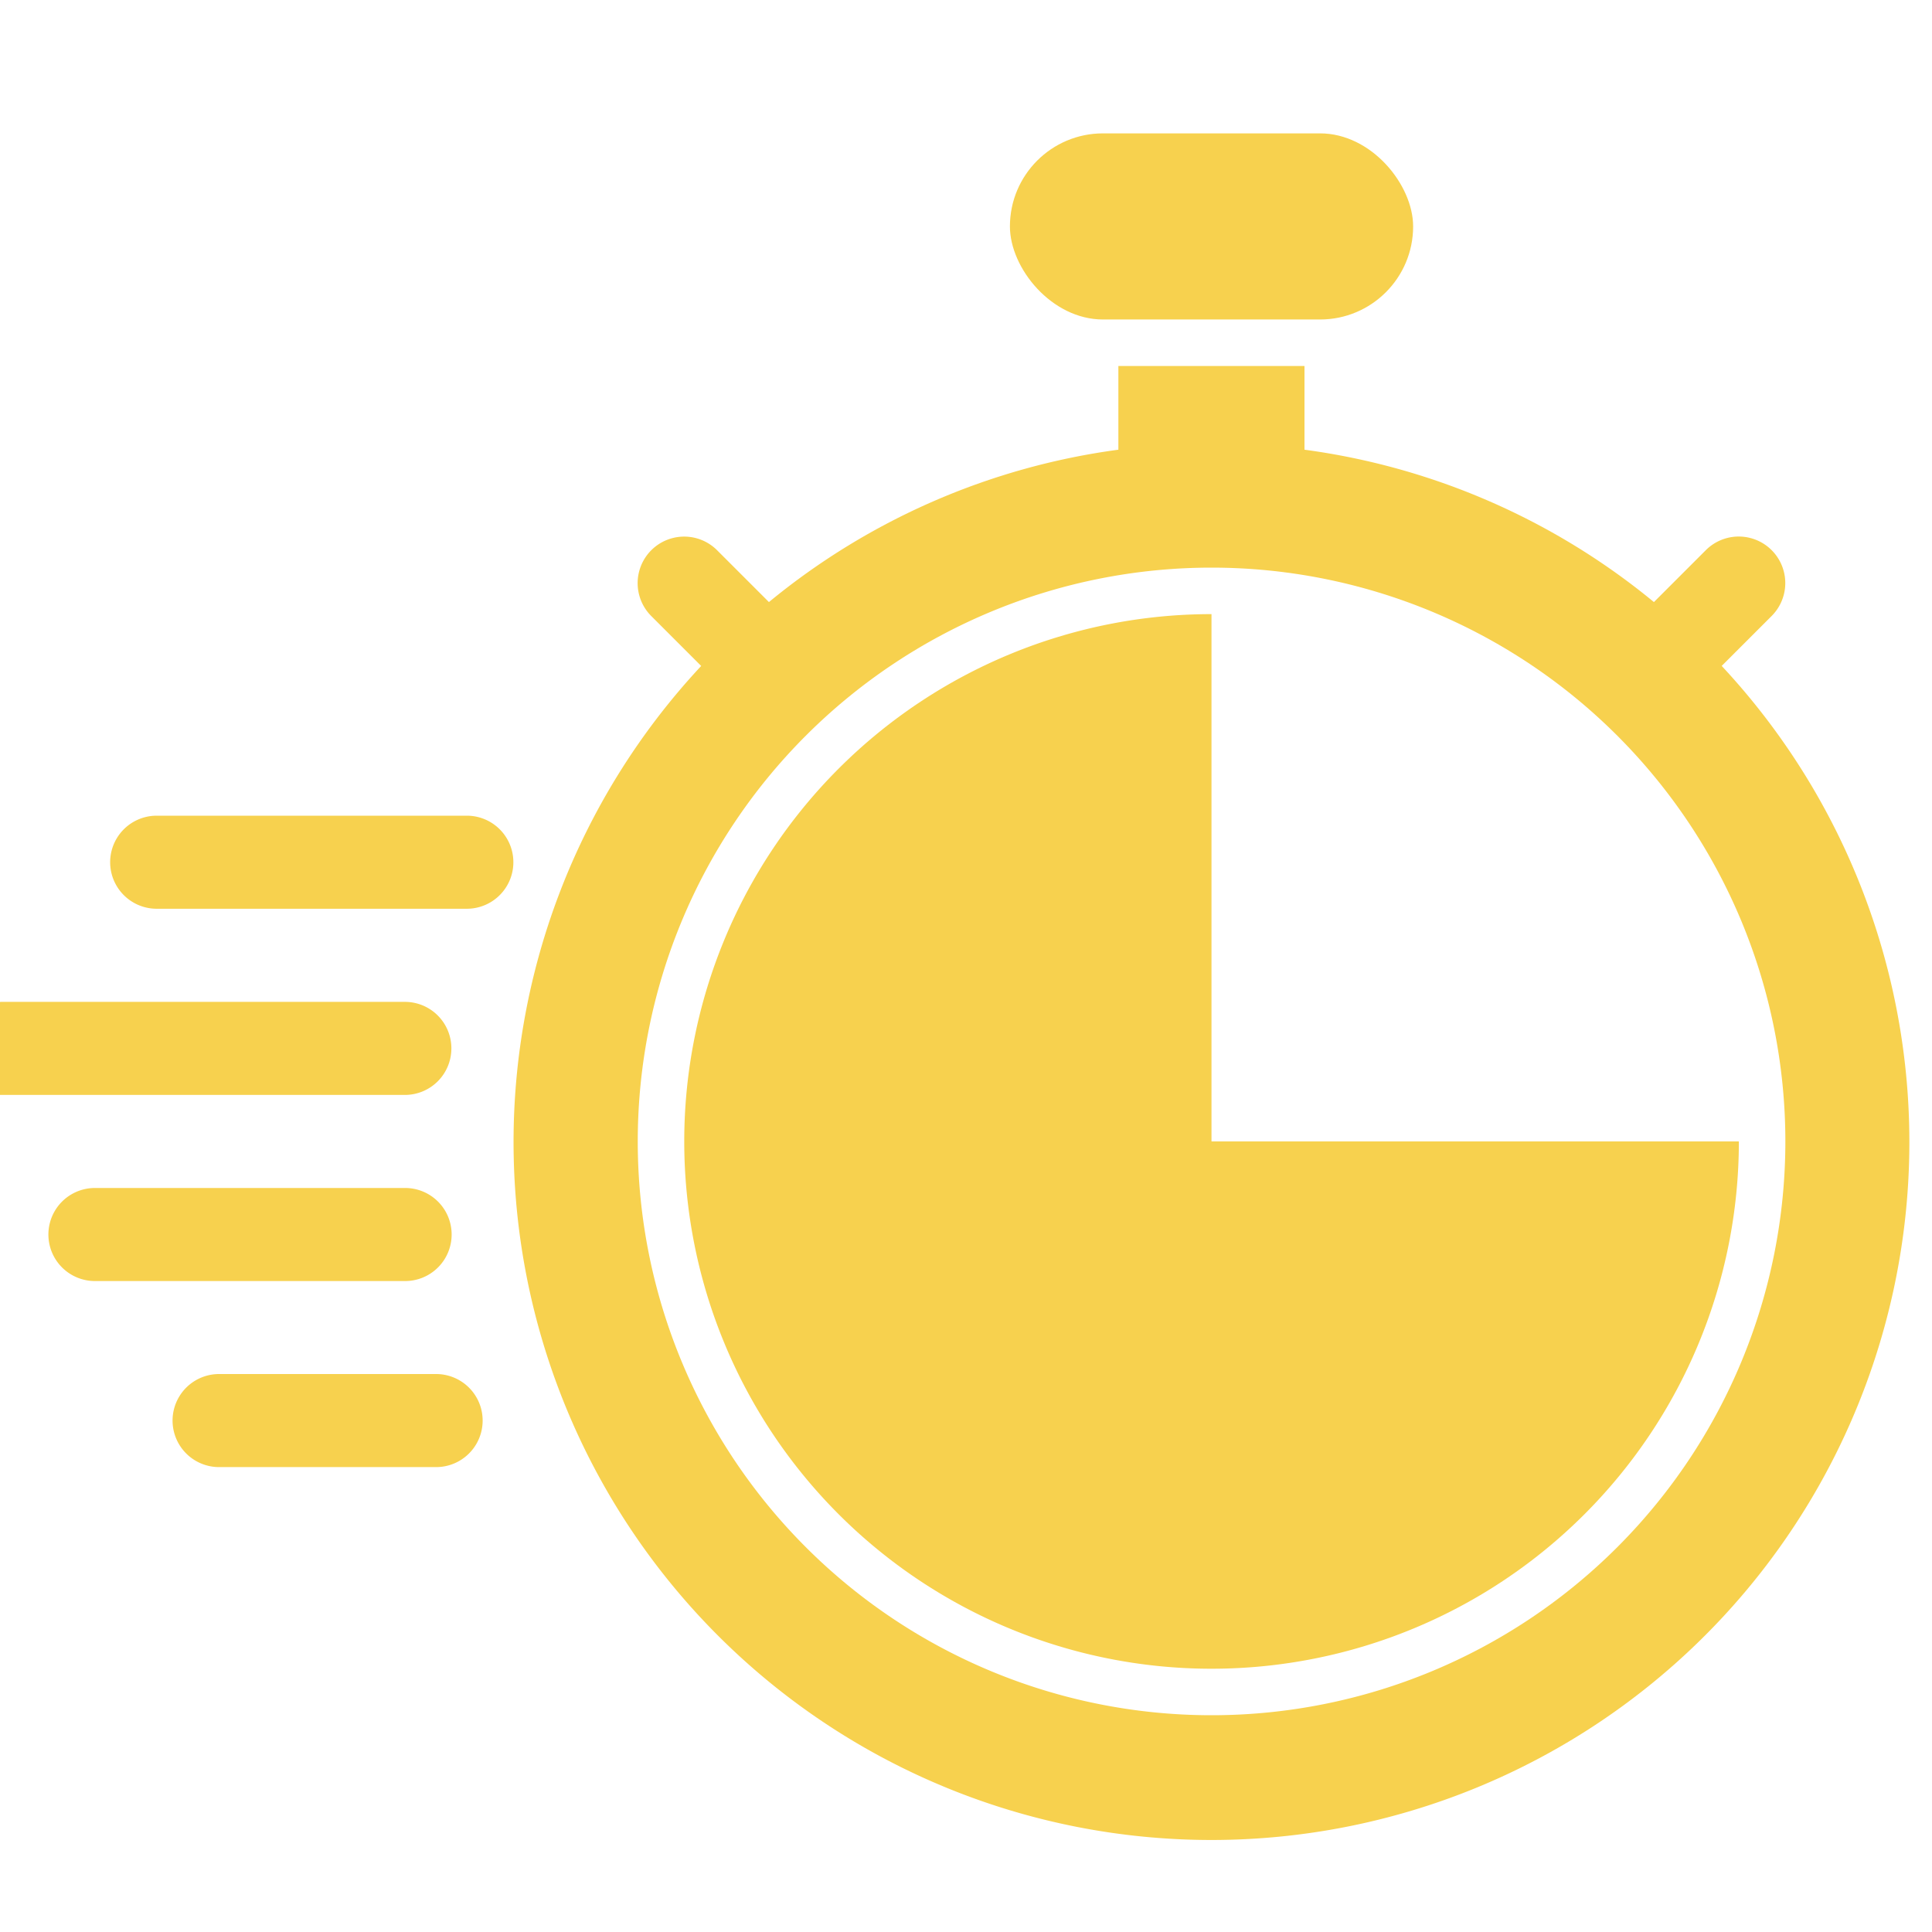 <svg xmlns="http://www.w3.org/2000/svg" xmlns:xlink="http://www.w3.org/1999/xlink" width="30" height="30" viewBox="0 0 30 30">
  <defs>
    <clipPath id="clip-path">
      <rect id="Rectangle_38" data-name="Rectangle 38" width="30" height="30" transform="translate(0 -0.175)" fill="#f7d14e" stroke="#707070" stroke-width="1"/>
    </clipPath>
  </defs>
  <g id="Groupe_de_masques_8" data-name="Groupe de masques 8" transform="translate(0 0.175)" clip-path="url(#clip-path)">
    <g id="_16-express" data-name="16-express" transform="translate(-0.693 1.896)">
      <g id="glyph">
        <rect id="Rectangle_37" data-name="Rectangle 37" width="6.261" height="2.89" rx="1.445" transform="translate(16.375)" fill="#f7d14e"/>
        <path id="Tracé_48" data-name="Tracé 48" d="M13.221,32.825H8.4a.722.722,0,1,0,0,1.445h4.816a.722.722,0,1,0,0-1.445Z" transform="translate(-5.274 -22.23)" fill="#f7d14e"/>
        <path id="Tracé_49" data-name="Tracé 49" d="M11.15,50.31a.722.722,0,0,0-.722-.722H5.611a.722.722,0,0,0,0,1.445h4.816A.722.722,0,0,0,11.15,50.31Z" transform="translate(-3.444 -33.212)" fill="#f7d14e"/>
        <path id="Tracé_50" data-name="Tracé 50" d="M14.57,57.968H11.2a.722.722,0,1,0,0,1.445H14.57a.722.722,0,0,0,0-1.445Z" transform="translate(-7.105 -38.703)" fill="#f7d14e"/>
        <path id="Tracé_51" data-name="Tracé 51" d="M8.4,41.929a.722.722,0,0,0-.722-.722H1.421a.722.722,0,0,0,0,1.445H7.682A.722.722,0,0,0,8.4,41.929Z" transform="translate(-0.698 -27.721)" fill="#f7d14e"/>
        <path id="Tracé_52" data-name="Tracé 52" d="M41.711,31.934V23.746A8.188,8.188,0,1,0,49.9,31.934Z" transform="translate(-22.206 -16.281)" fill="#f7d14e"/>
        <path id="Tracé_53" data-name="Tracé 53" d="M44.6,17.228l.775-.775a.722.722,0,1,0-1.022-1.022l-.806.806a10.792,10.792,0,0,0-5.426-2.366v-1.3h-2.89v1.3a10.792,10.792,0,0,0-5.426,2.366L29,15.432a.722.722,0,1,0-1.022,1.022l.775.775a10.837,10.837,0,1,0,15.847,0ZM36.678,33.522a8.91,8.91,0,1,1,8.91-8.91A8.91,8.91,0,0,1,36.678,33.522Z" transform="translate(-17.172 -8.959)" fill="#f7d14e"/>
      </g>
    </g>
  </g>
</svg>
